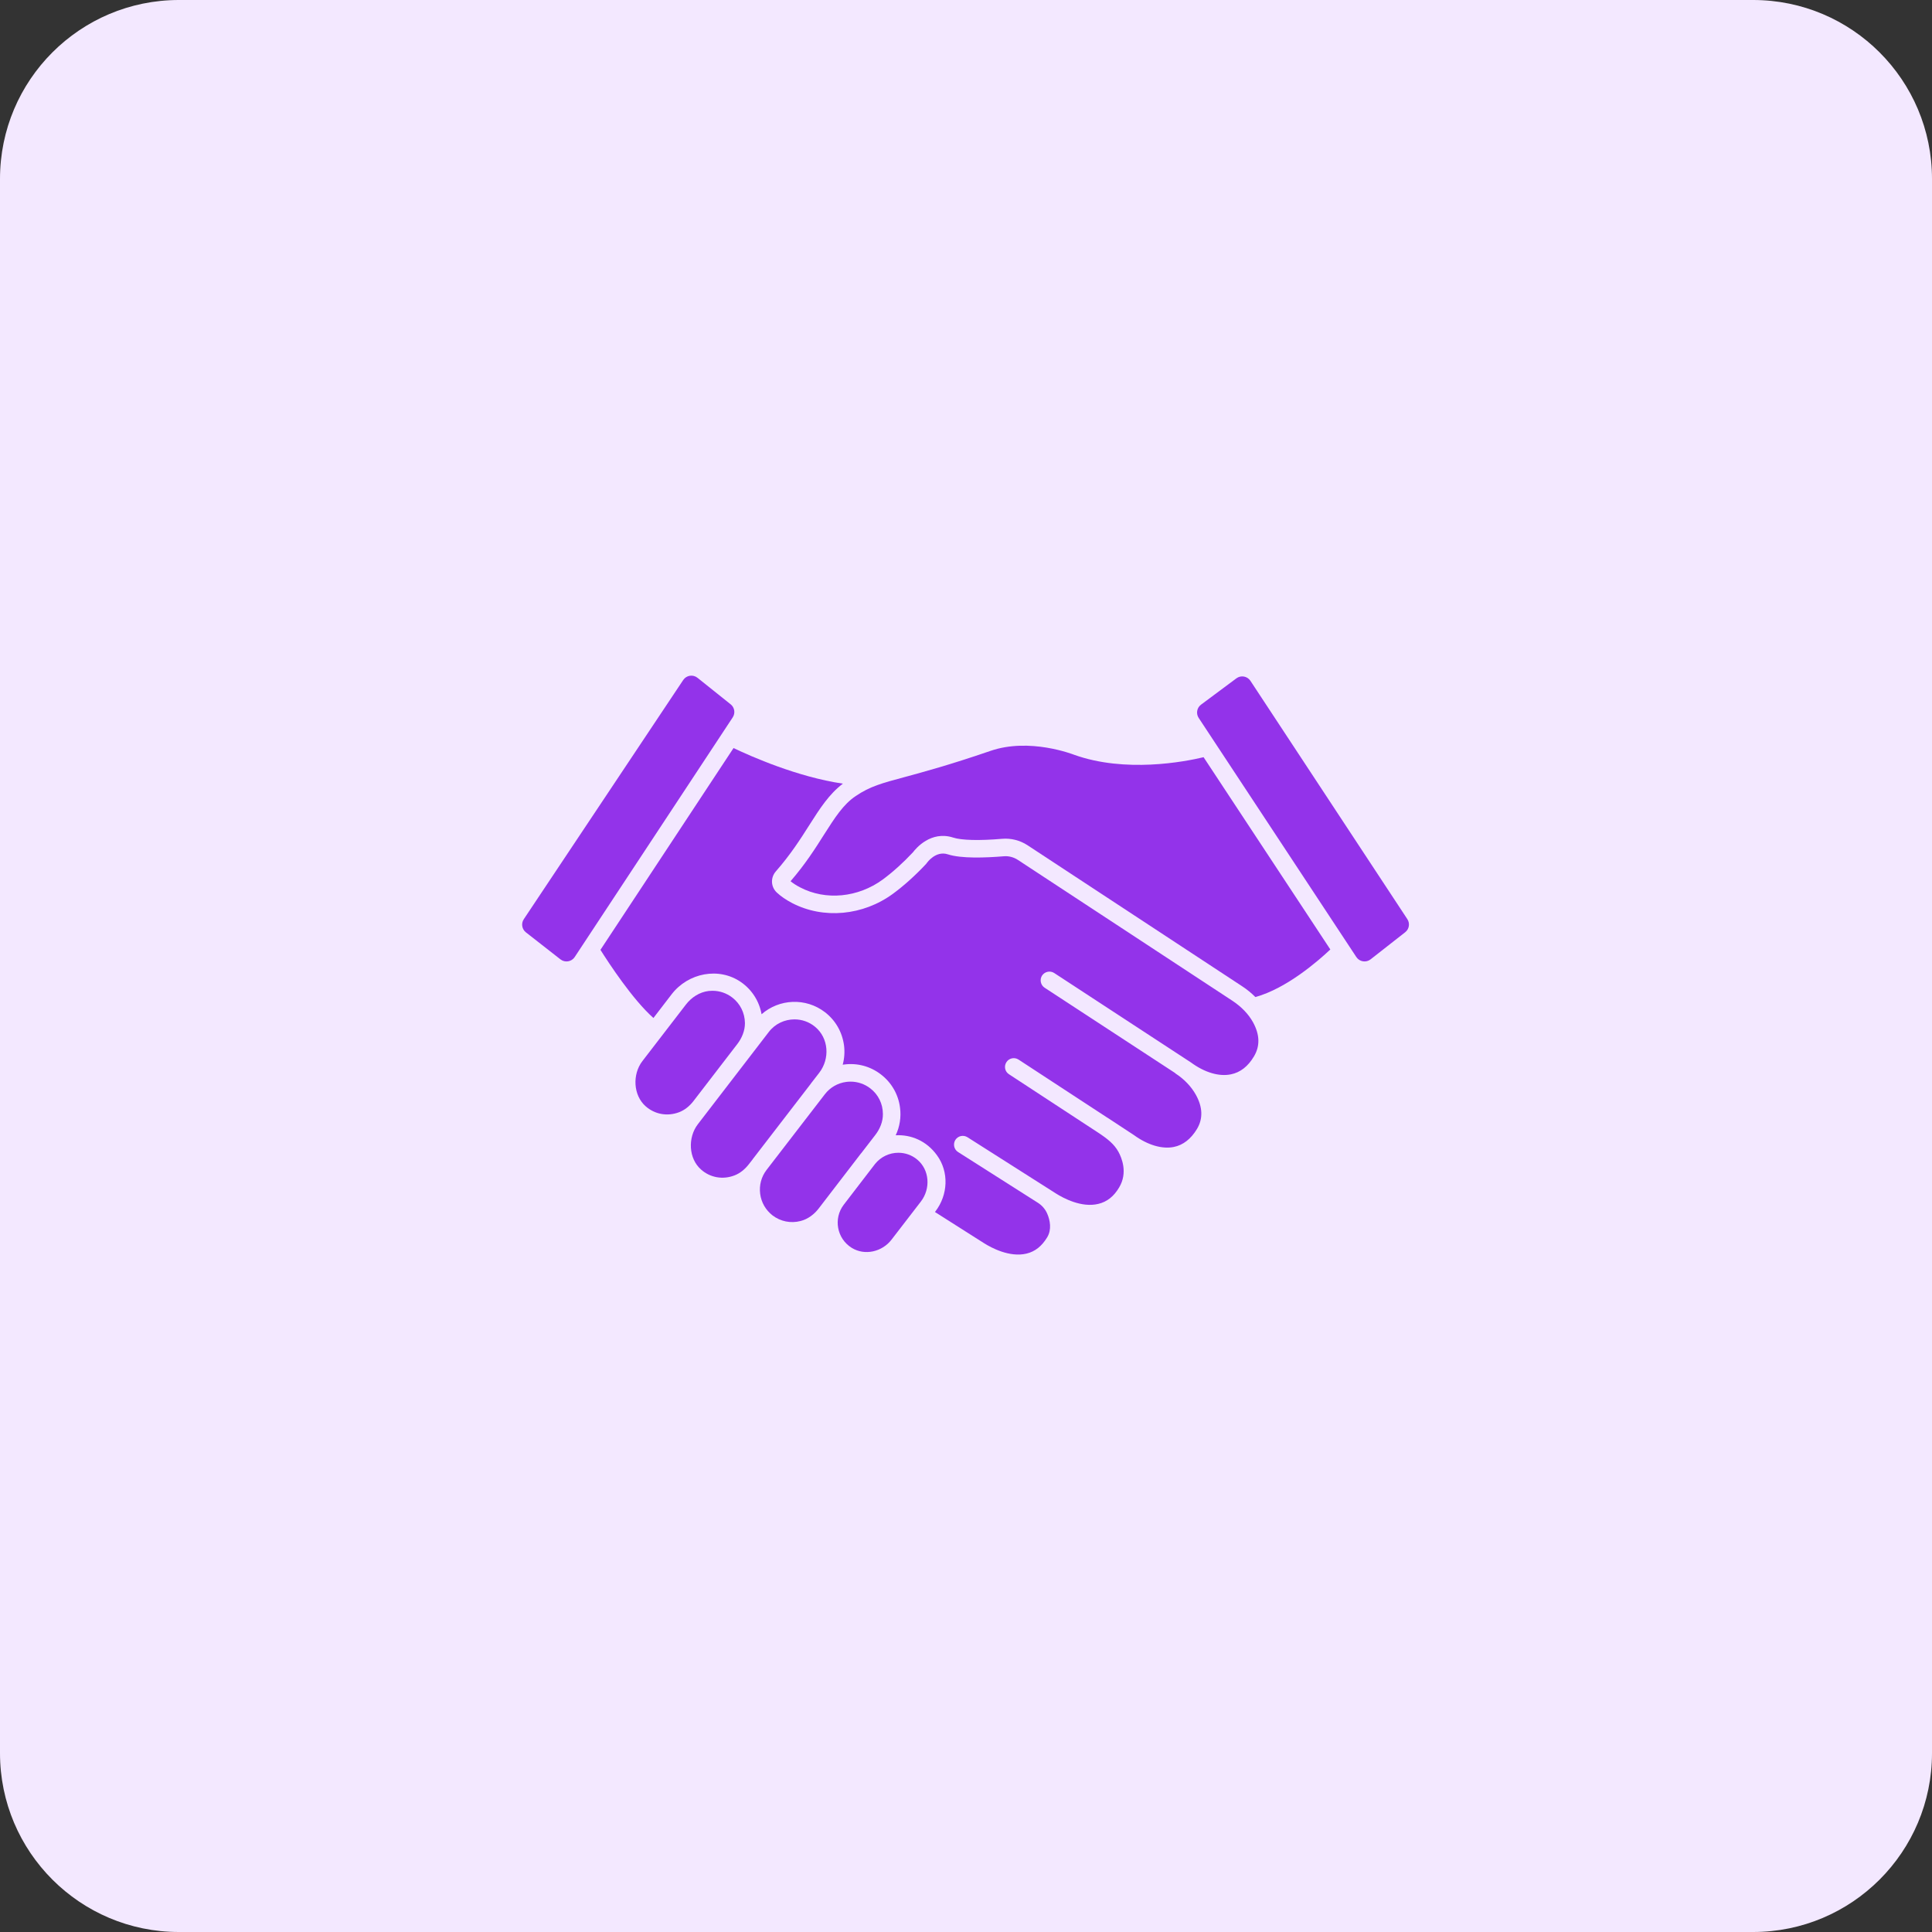 <svg xmlns="http://www.w3.org/2000/svg" xmlns:xlink="http://www.w3.org/1999/xlink" width="1080" zoomAndPan="magnify" viewBox="0 0 810 810" height="1080" preserveAspectRatio="xMidYMid meet" version="1.0"><rect x="0" y="0" width="810" height="810" fill="#333333" stroke="none"/><defs><clipPath id="7ab9b132bf"><path d="M 75 0 L 735 0 C 776.422 0 810 33.578 810 75 L 810 735 C 810 776.422 776.422 810 735 810 L 75 810 C 33.578 810 0 776.422 0 735 L 0 75 C 0 33.578 33.578 0 75 0 Z M 75 0 " clip-rule="nonzero"/></clipPath><clipPath id="a4c8eb9fdd"><path d="M 0 0 L 810 0 L 810 810 L 0 810 Z M 0 0 " clip-rule="nonzero"/></clipPath><clipPath id="5ad5e87502"><path d="M 75 0 L 735 0 C 776.422 0 810 33.578 810 75 L 810 735 C 810 776.422 776.422 810 735 810 L 75 810 C 33.578 810 0 776.422 0 735 L 0 75 C 0 33.578 33.578 0 75 0 Z M 75 0 " clip-rule="nonzero"/></clipPath><clipPath id="cace2a1198"><rect x="0" width="810" y="0" height="810"/></clipPath><clipPath id="58af9d3232"><path d="M 218.539 283 L 308 283 L 308 404 L 218.539 404 Z M 218.539 283 " clip-rule="nonzero"/></clipPath></defs><g clip-path="url(#7ab9b132bf)"><g transform="matrix(1, 0, 0, 1, 0, 0)"><g clip-path="url(#cace2a1198)"><g clip-path="url(#a4c8eb9fdd)"><g clip-path="url(#5ad5e87502)"><rect x="-178.2" width="1166.4" fill="#f3e8ff" height="1166.4" y="-178.2" fill-opacity="1"/></g></g></g></g></g><path fill="#9333ea" d="M 590.031 385.344 L 524.246 285.438 C 522.945 283.465 520.254 282.988 518.359 284.398 L 503.535 295.43 C 501.785 296.734 501.355 299.172 502.555 300.992 L 568.652 401.242 C 569.977 403.246 572.73 403.695 574.621 402.215 L 589.133 390.844 C 590.82 389.523 591.207 387.133 590.031 385.344 Z M 590.031 385.344 " fill-opacity="1" fill-rule="nonzero"/><path fill="#9333ea" d="M 450.336 316.441 C 449.984 316.324 431.684 309.113 415.188 314.836 C 398.297 320.637 387.402 323.574 379.484 325.73 C 369.73 328.355 364.832 329.648 358.797 333.723 C 353.543 337.211 350.02 342.816 345.512 349.867 C 341.828 355.707 337.633 362.293 331.445 369.461 C 332.305 370.168 333.637 371.109 335.48 372.047 C 346.176 377.652 359.734 376.32 370.082 368.758 C 374.273 365.66 378.547 361.82 382.777 357.312 C 383.953 355.746 390.262 348.145 399.629 351.16 C 403.078 352.297 410.562 352.496 420.164 351.672 C 423.848 351.359 427.609 352.297 430.742 354.336 L 520.793 413.508 C 522.832 414.84 524.676 416.367 526.32 418.016 C 539.445 414.41 552.73 402.809 557.746 398.07 L 504.609 317.461 C 496.578 319.383 471.773 324.125 450.336 316.441 Z M 450.336 316.441 " fill-opacity="1" fill-rule="nonzero"/><path fill="#9333ea" d="M 376.625 483.301 C 372.941 483.301 369.297 484.945 366.828 488.043 L 353.742 505.09 C 349.352 510.848 350.801 519.234 357.07 523.152 C 362.559 526.562 369.848 524.84 373.766 519.742 L 386.109 503.715 C 390.223 498.348 389.754 490.434 384.504 486.121 C 382.191 484.203 379.406 483.301 376.625 483.301 Z M 376.625 483.301 " fill-opacity="1" fill-rule="nonzero"/><path fill="#9333ea" d="M 361.07 483.496 L 367.023 475.777 C 368.945 473.27 370.199 470.211 370.16 467.078 C 370.16 462.766 368.199 458.848 364.871 456.301 C 362.48 454.457 359.578 453.48 356.602 453.48 C 356.012 453.48 355.426 453.52 354.797 453.598 C 351.234 454.066 348.02 455.91 345.824 458.77 L 321.371 490.512 C 319.18 493.371 318.238 496.938 318.707 500.543 C 319.18 504.148 321.02 507.32 323.879 509.555 C 327.211 512.102 331.523 513.004 335.676 511.906 C 338.73 511.121 341.359 509.125 343.277 506.617 L 347.824 500.699 C 347.863 500.66 347.902 500.582 347.941 500.543 L 360.949 483.613 C 360.988 483.574 361.031 483.535 361.07 483.496 Z M 361.07 483.496 " fill-opacity="1" fill-rule="nonzero"/><path fill="#9333ea" d="M 339.984 454.262 L 343.473 449.758 C 348.02 443.84 347.469 435.219 341.711 430.477 C 339.203 428.398 336.145 427.379 333.09 427.379 C 329.012 427.379 324.977 429.184 322.312 432.672 L 292.57 471.348 C 288.297 476.914 288.652 485.73 293.941 490.355 C 297.742 493.723 303.031 494.703 307.969 492.785 C 310.32 491.883 312.32 490.195 313.887 488.199 L 315.574 486.043 L 315.574 486.004 L 339.984 454.301 Z M 339.984 454.262 " fill-opacity="1" fill-rule="nonzero"/><path fill="#9333ea" d="M 309.145 437.688 C 311.066 435.18 312.32 432.121 312.32 428.988 C 312.281 424.676 310.32 420.758 306.992 418.211 C 304.602 416.367 301.699 415.391 298.723 415.391 C 298.211 415.391 297.664 415.43 297.117 415.469 C 293.273 415.938 289.906 418.133 287.555 421.188 C 283.441 426.52 274.582 438 269.332 444.859 C 265.062 450.422 265.453 459.199 270.703 463.824 C 274.543 467.195 279.793 468.176 284.734 466.293 C 287.082 465.391 289.082 463.746 290.648 461.746 C 294.609 456.574 304.992 443.094 309.145 437.688 Z M 309.145 437.688 " fill-opacity="1" fill-rule="nonzero"/><path fill="#9333ea" d="M 516.758 419.621 L 426.707 360.488 C 424.941 359.352 422.828 358.805 420.789 359 C 413.227 359.625 403 360.02 397.355 358.176 C 392.301 356.531 388.656 361.703 388.617 361.742 C 388.539 361.898 388.422 362.055 388.305 362.172 C 383.719 367.07 379.055 371.266 374.43 374.676 C 361.852 383.922 345.238 385.449 332.07 378.594 C 329.523 377.262 327.367 375.77 325.684 374.203 C 323.137 371.812 322.98 367.934 325.293 365.309 C 331.445 358.293 335.637 351.711 339.32 345.91 C 343.746 338.938 347.629 332.902 353.387 328.551 C 334.266 325.73 314.828 317.109 307.539 313.621 L 251.738 398.227 C 255.145 403.633 265.219 419.074 273.957 426.793 L 281.598 416.84 C 288.535 407.867 301.426 405.316 310.715 411.785 C 315.297 414.996 318.316 419.777 319.297 425.227 C 326.664 418.758 337.793 418.172 345.863 424.363 C 350.293 427.773 353.113 432.711 353.859 438.273 C 354.211 441.016 354.016 443.762 353.309 446.387 C 353.504 446.348 353.703 446.309 353.859 446.309 C 359.422 445.562 364.91 447.051 369.336 450.461 C 373.766 453.871 376.625 458.809 377.332 464.332 C 377.879 468.371 377.215 472.406 375.527 475.973 C 381.875 475.621 388.422 478.246 392.809 484.32 C 397.945 491.332 397.473 500.973 392.184 507.871 L 391.988 508.145 L 412.598 521.234 C 415.578 523.113 423.258 527.27 430.352 525.582 C 433.957 524.723 436.777 522.488 439.051 518.727 C 440.969 515.551 440.305 511.594 438.973 508.652 C 438.148 506.852 436.816 505.324 435.133 504.266 L 401.668 482.988 C 399.98 481.93 399.473 479.656 400.531 477.93 C 401.629 476.207 403.898 475.699 405.625 476.797 L 442.734 500.387 C 445.711 502.266 453.395 506.461 460.484 504.734 C 464.09 503.875 466.953 501.641 469.184 497.879 C 472.945 491.648 470.242 485.336 468.91 482.906 C 467.109 479.656 464.367 477.461 460.25 474.758 L 423.023 450.383 C 421.301 449.285 420.828 447.012 421.965 445.289 C 423.062 443.605 425.336 443.133 427.02 444.23 L 464.285 468.605 L 464.324 468.605 L 475.414 475.895 C 481.176 480.086 487.211 481.852 492.109 480.871 C 496.027 480.086 499.281 477.539 501.828 473.348 C 504.414 469.035 504.258 464.215 501.398 459.043 C 499.516 455.633 496.578 452.5 492.855 450.07 C 492.738 449.992 492.699 449.914 492.617 449.836 L 437.953 414.098 C 436.27 413 435.797 410.688 436.895 409 C 438.031 407.316 440.305 406.848 441.988 407.945 L 499.32 445.445 C 505.082 449.68 511.113 451.441 516.055 450.422 C 519.973 449.637 523.223 447.129 525.73 442.898 C 528.316 438.586 528.199 433.809 525.34 428.594 C 523.461 425.188 520.48 422.09 516.758 419.621 Z M 516.758 419.621 " fill-opacity="1" fill-rule="nonzero"/><g clip-path="url(#58af9d3232)"><path fill="#9333ea" d="M 306.332 295.289 L 292.426 284.172 C 290.543 282.664 287.777 283.094 286.438 285.102 L 219.602 385.375 C 218.41 387.164 218.797 389.57 220.492 390.895 L 234.98 402.223 C 236.871 403.699 239.625 403.25 240.945 401.246 L 307.199 300.766 C 308.367 298.992 307.992 296.617 306.332 295.289 Z M 306.332 295.289 " fill-opacity="1" fill-rule="nonzero"/></g></svg>